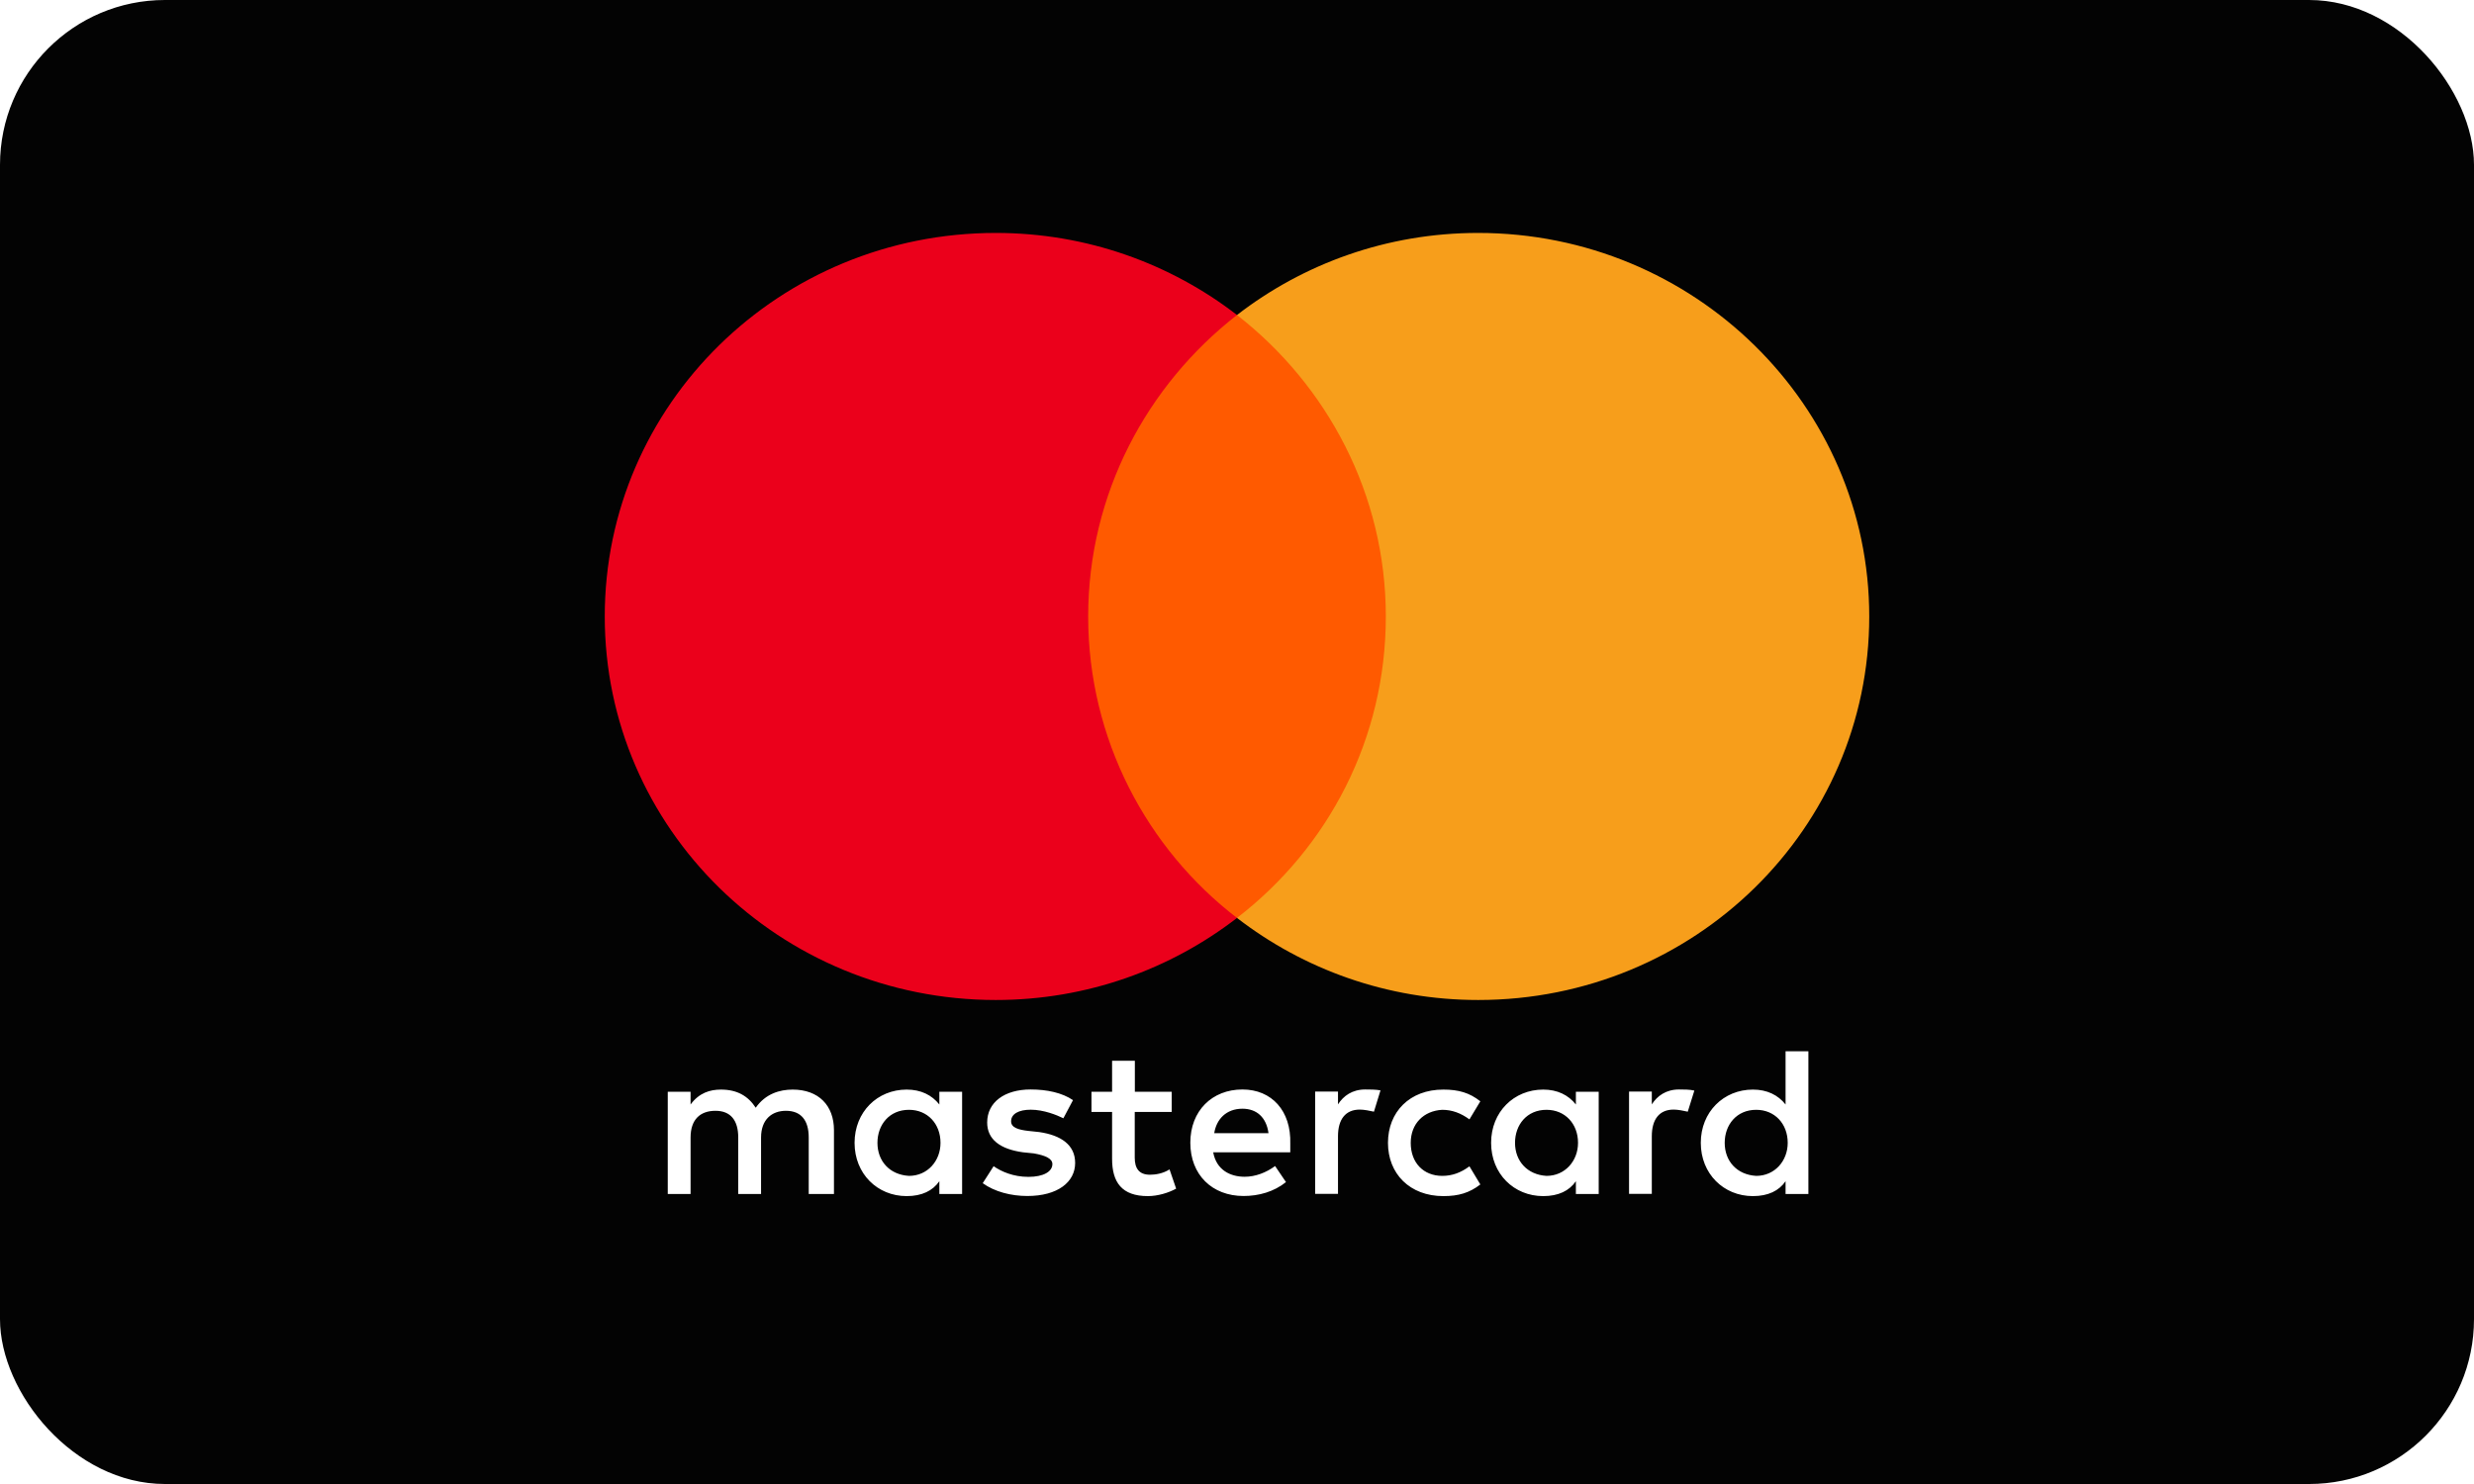 <?xml version="1.0" encoding="UTF-8"?>
<svg xmlns="http://www.w3.org/2000/svg" width="45" height="27" viewBox="0 0 45 27" fill="none">
  <rect x="0" y="0" width="45" height="27" fill="#333333" stroke="none"/>
  <g clip-path="url(#clip0_232_288)">
    <rect width="45" height="27" fill="white"></rect>
    <rect width="45" height="27" rx="3" fill="#030303"></rect>
    <path d="M15.169 21.724V20.561C15.169 20.116 14.892 19.824 14.418 19.824C14.181 19.824 13.923 19.901 13.746 20.154C13.608 19.942 13.41 19.824 13.113 19.824C12.915 19.824 12.717 19.883 12.561 20.095V19.863H12.146V21.724H12.561V20.696C12.561 20.366 12.738 20.21 13.014 20.21C13.29 20.21 13.428 20.384 13.428 20.696V21.724H13.843V20.696C13.843 20.366 14.041 20.21 14.296 20.21C14.572 20.21 14.71 20.384 14.71 20.696V21.724H15.169ZM21.314 19.863H20.642V19.3H20.228V19.863H19.853V20.231H20.228V21.084C20.228 21.511 20.405 21.762 20.879 21.762C21.057 21.762 21.255 21.703 21.393 21.626L21.273 21.276C21.153 21.353 21.015 21.373 20.916 21.373C20.718 21.373 20.64 21.256 20.64 21.064V20.231H21.312V19.863H21.314ZM24.832 19.822C24.595 19.822 24.436 19.939 24.337 20.093V19.86H23.922V21.721H24.337V20.673C24.337 20.364 24.475 20.188 24.733 20.188C24.811 20.188 24.91 20.208 24.991 20.226L25.11 19.838C25.027 19.822 24.91 19.822 24.832 19.822ZM19.517 20.016C19.319 19.881 19.043 19.822 18.746 19.822C18.271 19.822 17.956 20.055 17.956 20.423C17.956 20.732 18.193 20.908 18.608 20.965L18.805 20.985C19.022 21.023 19.142 21.082 19.142 21.179C19.142 21.315 18.983 21.412 18.706 21.412C18.43 21.412 18.212 21.315 18.073 21.218L17.875 21.527C18.092 21.683 18.389 21.76 18.686 21.76C19.238 21.76 19.556 21.507 19.556 21.159C19.556 20.829 19.298 20.655 18.904 20.597L18.706 20.576C18.529 20.556 18.391 20.518 18.391 20.402C18.391 20.267 18.529 20.19 18.748 20.19C18.985 20.19 19.222 20.287 19.342 20.346L19.517 20.016ZM30.54 19.822C30.303 19.822 30.144 19.939 30.045 20.093V19.86H29.631V21.721H30.045V20.673C30.045 20.364 30.183 20.188 30.441 20.188C30.52 20.188 30.619 20.208 30.699 20.226L30.819 19.842C30.738 19.822 30.621 19.822 30.54 19.822ZM25.246 20.793C25.246 21.355 25.642 21.762 26.254 21.762C26.53 21.762 26.728 21.703 26.926 21.55L26.728 21.22C26.57 21.337 26.413 21.394 26.233 21.394C25.897 21.394 25.66 21.161 25.66 20.793C25.66 20.443 25.897 20.21 26.233 20.192C26.411 20.192 26.57 20.251 26.728 20.366L26.926 20.037C26.728 19.881 26.53 19.824 26.254 19.824C25.642 19.822 25.246 20.231 25.246 20.793ZM29.079 20.793V19.863H28.664V20.095C28.526 19.922 28.328 19.824 28.07 19.824C27.536 19.824 27.122 20.231 27.122 20.793C27.122 21.355 27.536 21.762 28.07 21.762C28.347 21.762 28.545 21.665 28.664 21.491V21.724H29.079V20.793ZM27.557 20.793C27.557 20.463 27.773 20.192 28.13 20.192C28.466 20.192 28.703 20.445 28.703 20.793C28.703 21.123 28.466 21.394 28.13 21.394C27.776 21.373 27.557 21.121 27.557 20.793ZM22.599 19.822C22.047 19.822 21.651 20.21 21.651 20.791C21.651 21.373 22.047 21.76 22.62 21.76C22.896 21.76 23.172 21.683 23.391 21.507L23.193 21.215C23.034 21.333 22.836 21.41 22.64 21.41C22.383 21.41 22.127 21.292 22.067 20.965H23.469C23.469 20.906 23.469 20.868 23.469 20.809C23.487 20.21 23.131 19.822 22.599 19.822ZM22.599 20.172C22.857 20.172 23.034 20.328 23.073 20.617H22.086C22.125 20.366 22.302 20.172 22.599 20.172ZM32.893 20.793V19.127H32.478V20.095C32.34 19.922 32.142 19.824 31.884 19.824C31.351 19.824 30.936 20.231 30.936 20.793C30.936 21.355 31.351 21.762 31.884 21.762C32.161 21.762 32.359 21.665 32.478 21.491V21.724H32.893V20.793ZM31.371 20.793C31.371 20.463 31.588 20.192 31.944 20.192C32.28 20.192 32.517 20.445 32.517 20.793C32.517 21.123 32.28 21.394 31.944 21.394C31.588 21.373 31.371 21.121 31.371 20.793ZM17.5 20.793V19.863H17.086V20.095C16.948 19.922 16.75 19.824 16.492 19.824C15.958 19.824 15.544 20.231 15.544 20.793C15.544 21.355 15.958 21.762 16.492 21.762C16.768 21.762 16.966 21.665 17.086 21.491V21.724H17.5V20.793ZM15.96 20.793C15.96 20.463 16.177 20.192 16.534 20.192C16.87 20.192 17.107 20.445 17.107 20.793C17.107 21.123 16.87 21.394 16.534 21.394C16.177 21.373 15.96 21.121 15.96 20.793Z" fill="white"></path>
    <path d="M25.603 5.731H19.379V16.701H25.603V5.731Z" fill="#FF5A00"></path>
    <path d="M19.793 11.216C19.793 8.987 20.861 7.009 22.5 5.731C21.294 4.8 19.772 4.238 18.113 4.238C14.181 4.238 11 7.359 11 11.216C11 15.073 14.181 18.194 18.113 18.194C19.772 18.194 21.294 17.632 22.5 16.701C20.859 15.441 19.793 13.445 19.793 11.216Z" fill="#EB001B"></path>
    <path d="M34 11.216C34 15.073 30.819 18.194 26.887 18.194C25.228 18.194 23.706 17.632 22.5 16.701C24.16 15.421 25.207 13.445 25.207 11.216C25.207 8.987 24.139 7.009 22.5 5.731C23.704 4.8 25.225 4.238 26.885 4.238C30.819 4.238 34 7.379 34 11.216Z" fill="#F79E1B"></path>
  </g>
  <defs>
    <clipPath id="clip0_232_288">
      <rect width="45" height="27" fill="white"></rect>
    </clipPath>
  </defs>
</svg>
